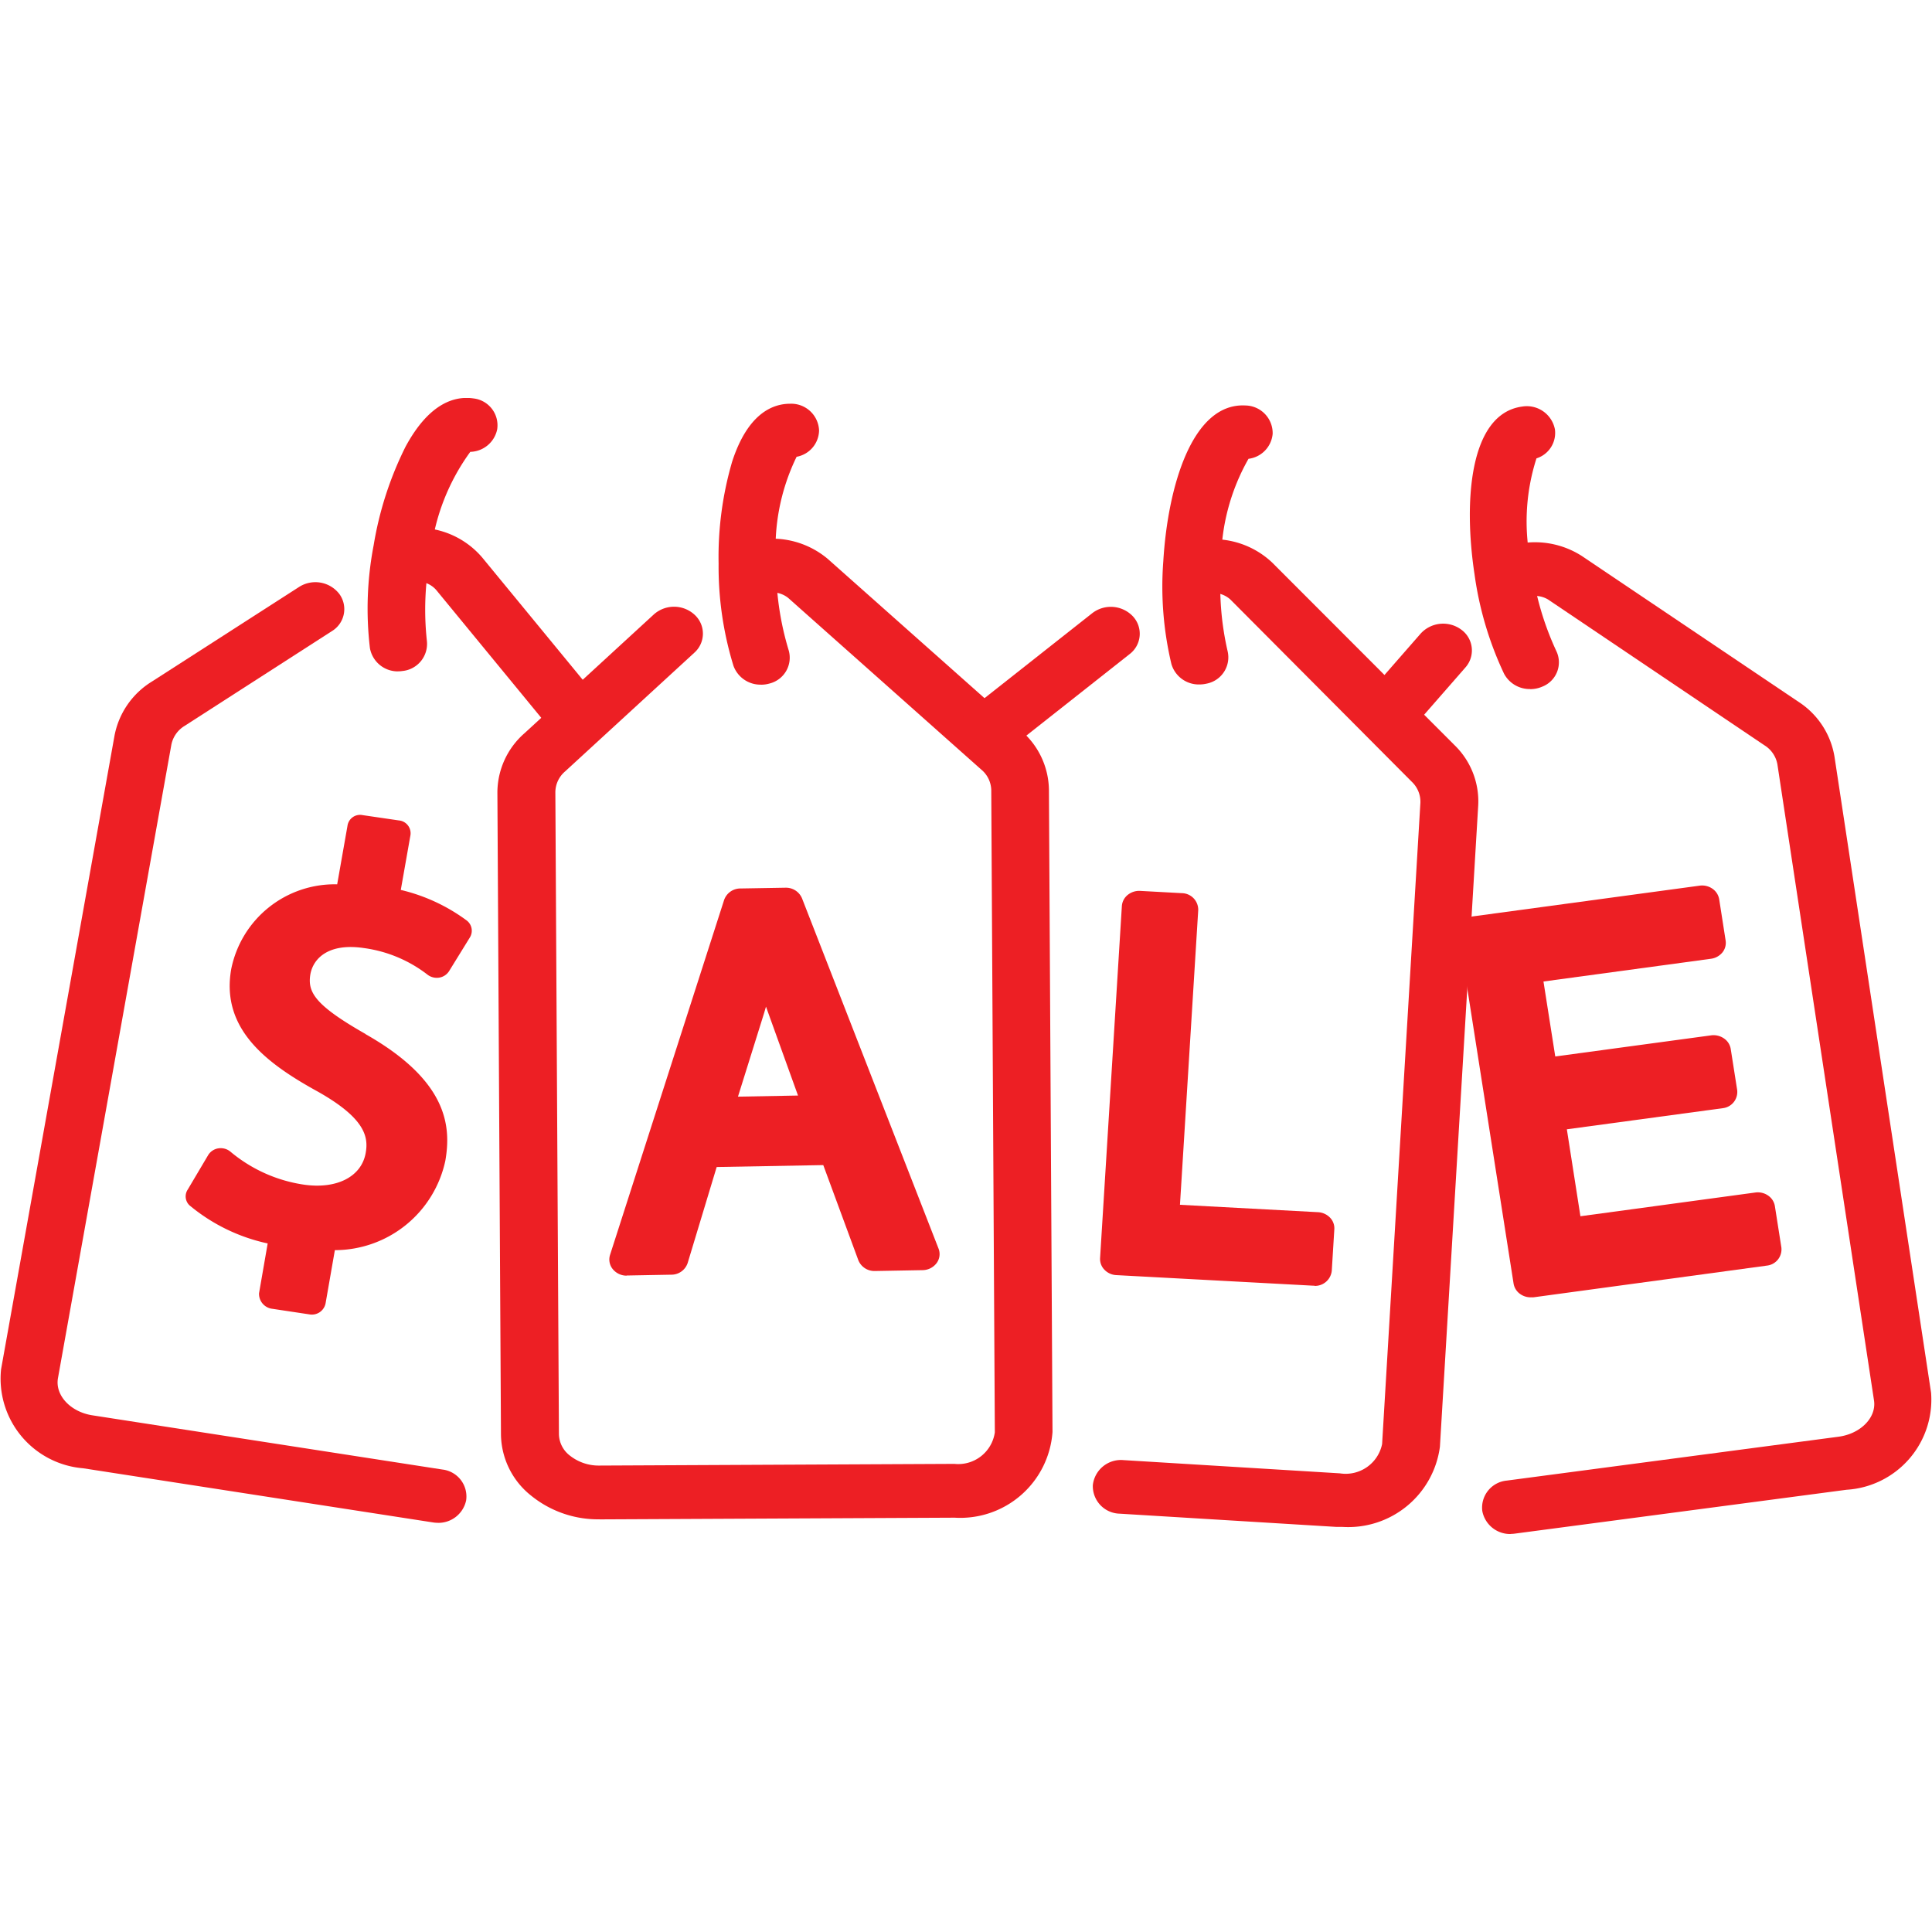 <svg xmlns="http://www.w3.org/2000/svg" xmlns:xlink="http://www.w3.org/1999/xlink" width="40" height="40" viewBox="0 0 40 40">
  <defs>
    <clipPath id="clip-path">
      <rect id="Rectangle_38049" data-name="Rectangle 38049" width="40" height="23.52" fill="#ed1f24"/>
    </clipPath>
  </defs>
  <g id="img-icon-3" transform="translate(-14690.938 -2463)">
    <rect id="Rectangle_38251" data-name="Rectangle 38251" width="40" height="40" transform="translate(14690.938 2463)" fill="none"/>
    <g id="Group_57923" data-name="Group 57923">
      <g id="Group_57861" data-name="Group 57861" transform="translate(14690.938 2471.24)">
        <g id="Group_57475" data-name="Group 57475" transform="translate(0 0)" clip-path="url(#clip-path)">
          <path id="Path_101360" data-name="Path 101360" d="M9.064,22.919a.6.6,0,0,1-.1-.008L1.722,21.79a1.862,1.862,0,0,1-1.7-2.048L2.371,6.621A1.684,1.684,0,0,1,3.148,5.5L6.191,3.544a.626.626,0,0,1,.832.141.532.532,0,0,1-.152.773L3.827,6.417a.591.591,0,0,0-.278.386L1.2,19.924c-.063.353.258.7.715.77l7.244,1.122a.562.562,0,0,1,.492.639.587.587,0,0,1-.589.465" transform="translate(0 0.369)" fill="#ed1f24"/>
          <path id="Path_101361" data-name="Path 101361" d="M11.21,6.921a.614.614,0,0,1-.475-.218L8.28,3.716,8.275,3.71a.518.518,0,0,0-.515-.154.6.6,0,0,1-.732-.393.553.553,0,0,1,.422-.681,1.76,1.76,0,0,1,1.782.561l2.453,2.984a.531.531,0,0,1-.112.78.626.626,0,0,1-.362.114" transform="translate(0.752 0.26)" fill="#ed1f24"/>
          <path id="Path_101362" data-name="Path 101362" d="M7.194,12.331c-1.054-.6-1.2-.868-1.142-1.231.059-.337.381-.657,1.112-.547a2.752,2.752,0,0,1,1.32.555.316.316,0,0,0,.241.056.3.3,0,0,0,.2-.134l.432-.7a.266.266,0,0,0-.071-.351,3.737,3.737,0,0,0-1.361-.63l.2-1.133a.267.267,0,0,0-.241-.306L7.133,7.8a.263.263,0,0,0-.312.223l-.213,1.21a2.185,2.185,0,0,0-2.195,1.761c-.214,1.237.733,1.947,1.793,2.53.974.549,1.052.932.993,1.266-.085.5-.607.762-1.293.659A3.06,3.06,0,0,1,4.4,14.77a.314.314,0,0,0-.249-.071.3.3,0,0,0-.214.14l-.422.712a.255.255,0,0,0,.034.327,3.764,3.764,0,0,0,1.62.79L4.99,17.7a.312.312,0,0,0,.281.322l.763.115a.289.289,0,0,0,.334-.23l.192-1.1a2.342,2.342,0,0,0,2.287-1.85c.124-.714.051-1.657-1.653-2.623" transform="translate(0.373 0.836)" fill="#ed1f24"/>
          <path id="Path_101363" data-name="Path 101363" d="M7.513,5.66a.585.585,0,0,1-.591-.481A6.948,6.948,0,0,1,7,3.044a7.147,7.147,0,0,1,.659-2.035c.5-.927,1.04-1.054,1.407-1a.56.56,0,0,1,.491.639A.583.583,0,0,1,9,1.115a4.419,4.419,0,0,0-.821,2.112,5.986,5.986,0,0,0-.078,1.8.564.564,0,0,1-.512.626.5.5,0,0,1-.081.006" transform="translate(0.737 0)" fill="#ed1f24"/>
          <path id="Path_101364" data-name="Path 101364" d="M11.412,22.934A2.2,2.2,0,0,1,10,22.445a1.641,1.641,0,0,1-.626-1.262L9.3,7.883a1.636,1.636,0,0,1,.563-1.226L12.538,4.2a.628.628,0,0,1,.845.006.529.529,0,0,1-.006.786L10.7,7.451a.572.572,0,0,0-.2.425l.074,13.3a.574.574,0,0,0,.226.438.963.963,0,0,0,.613.207h.006l7.342-.035a.765.765,0,0,0,.838-.653l-.074-13.3a.569.569,0,0,0-.206-.421l-4-3.556a.528.528,0,0,0-.536-.07.618.618,0,0,1-.793-.271.541.541,0,0,1,.292-.739,1.788,1.788,0,0,1,1.861.276l4,3.554a1.641,1.641,0,0,1,.576,1.22l.074,13.3A1.914,1.914,0,0,1,18.767,22.9l-7.342.035Z" transform="translate(0.998 0.282)" fill="#ed1f24"/>
          <path id="Path_101365" data-name="Path 101365" d="M14.313,5.924a.594.594,0,0,1-.569-.389,6.971,6.971,0,0,1-.308-2.118,7.029,7.029,0,0,1,.28-2.109c.321-.992.833-1.2,1.2-1.2h0a.577.577,0,0,1,.6.553.565.565,0,0,1-.465.545,4.319,4.319,0,0,0-.425,2.21A6.042,6.042,0,0,0,14.883,5.2a.551.551,0,0,1-.391.7.627.627,0,0,1-.179.025" transform="translate(1.442 0.011)" fill="#ed1f24"/>
          <path id="Path_101366" data-name="Path 101366" d="M18.524,7.034a.613.613,0,0,1-.455-.2.53.53,0,0,1,.069-.784L20.69,4.037a.629.629,0,0,1,.842.064.529.529,0,0,1-.068.783L18.91,6.9a.623.623,0,0,1-.386.132" transform="translate(1.923 0.419)" fill="#ed1f24"/>
          <path id="Path_101367" data-name="Path 101367" d="M25.6,23.09q-.061,0-.123,0l-4.487-.274a.57.57,0,0,1-.557-.591.585.585,0,0,1,.634-.518l4.481.274a.77.77,0,0,0,.874-.606l.793-13.28a.571.571,0,0,0-.178-.432L23.277,3.886a.527.527,0,0,0-.532-.1.612.612,0,0,1-.773-.317.544.544,0,0,1,.34-.72,1.779,1.779,0,0,1,1.839.38L27.917,6.9a1.622,1.622,0,0,1,.495,1.25l-.793,13.28A1.915,1.915,0,0,1,25.6,23.09" transform="translate(2.193 0.283)" fill="#ed1f24"/>
          <path id="Path_101368" data-name="Path 101368" d="M22.5,5.917a.59.59,0,0,1-.579-.422,6.936,6.936,0,0,1-.168-2.13c.091-1.524.591-3.284,1.7-3.224a.573.573,0,0,1,.564.586.572.572,0,0,1-.5.518,4.345,4.345,0,0,0-.568,2.181,6,6,0,0,0,.135,1.8.555.555,0,0,1-.435.674.655.655,0,0,1-.145.017" transform="translate(2.332 0.014)" fill="#ed1f24"/>
          <path id="Path_101369" data-name="Path 101369" d="M26.08,6.547a.62.62,0,0,1-.376-.125.53.53,0,0,1-.086-.782l1.062-1.215a.63.63,0,0,1,.84-.081.531.531,0,0,1,.086.783L26.544,6.343a.615.615,0,0,1-.464.2" transform="translate(2.734 0.452)" fill="#ed1f24"/>
          <path id="Path_101370" data-name="Path 101370" d="M28.315,23.231a.585.585,0,0,1-.59-.478.563.563,0,0,1,.507-.628l6.867-.908c.461-.061.791-.4.736-.753l-2-13.169a.585.585,0,0,0-.266-.392l-4.482-3.02a.528.528,0,0,0-.54,0,.624.624,0,0,1-.825-.171.533.533,0,0,1,.182-.767,1.8,1.8,0,0,1,1.885.039L34.27,6a1.677,1.677,0,0,1,.747,1.136l2,13.17a1.869,1.869,0,0,1-1.751,2.009l-6.867.908a.751.751,0,0,1-.085.006" transform="translate(2.964 0.289)" fill="#ed1f24"/>
          <path id="Path_101371" data-name="Path 101371" d="M28.73,6.01a.6.6,0,0,1-.54-.319,7.07,7.07,0,0,1-.611-2.06c-.229-1.51-.107-3.325.99-3.47a.592.592,0,0,1,.675.473.552.552,0,0,1-.382.6,4.275,4.275,0,0,0-.1,2.243,6.069,6.069,0,0,0,.509,1.742.54.54,0,0,1-.286.74.63.63,0,0,1-.255.053" transform="translate(2.949 0.016)" fill="#ed1f24"/>
          <path id="Path_101372" data-name="Path 101372" d="M14.636,11.622c-.013.047-.027.093-.041.14l-.538,1.721L15.3,13.46l-.569-1.579-.093-.259m-2.885,5.567a.37.37,0,0,1-.286-.132.316.316,0,0,1-.058-.3l2.361-7.346a.356.356,0,0,1,.336-.238l.932-.016h.008a.359.359,0,0,1,.337.22l2.827,7.253a.313.313,0,0,1-.041.3.367.367,0,0,1-.289.145l-.985.018h-.007a.358.358,0,0,1-.34-.226L15.823,14.9l-2.207.04-.6,1.985a.354.354,0,0,1-.338.244l-.919.017h-.007" transform="translate(1.222 0.982)" fill="#ed1f24"/>
          <path id="Path_101373" data-name="Path 101373" d="M25.007,17.391h-.021l-4.079-.219a.363.363,0,0,1-.247-.111.317.317,0,0,1-.091-.241l.451-7.289a.326.326,0,0,1,.12-.23.379.379,0,0,1,.259-.084l.864.047a.344.344,0,0,1,.338.352l-.378,6.1,2.858.153a.373.373,0,0,1,.247.111.317.317,0,0,1,.091.241l-.053.86a.349.349,0,0,1-.358.314" transform="translate(2.207 0.988)" fill="#ed1f24"/>
          <path id="Path_101374" data-name="Path 101374" d="M28.765,17.642a.375.375,0,0,1-.214-.066.329.329,0,0,1-.141-.219l-1.133-7.225a.321.321,0,0,1,.068-.248.366.366,0,0,1,.236-.131l4.679-.634a.374.374,0,0,1,.266.062.333.333,0,0,1,.141.219l.133.853a.316.316,0,0,1-.066.248.369.369,0,0,1-.236.131l-3.469.471.244,1.552,3.226-.437a.379.379,0,0,1,.266.063.326.326,0,0,1,.141.219l.133.847a.338.338,0,0,1-.3.379l-3.226.437.281,1.8,3.619-.491a.373.373,0,0,1,.266.062.329.329,0,0,1,.141.219l.134.853a.338.338,0,0,1-.3.379l-4.829.656a.411.411,0,0,1-.052,0" transform="translate(2.927 0.978)" fill="#ed1f24"/>
        </g>
      </g>
    </g>
  </g>
</svg>
